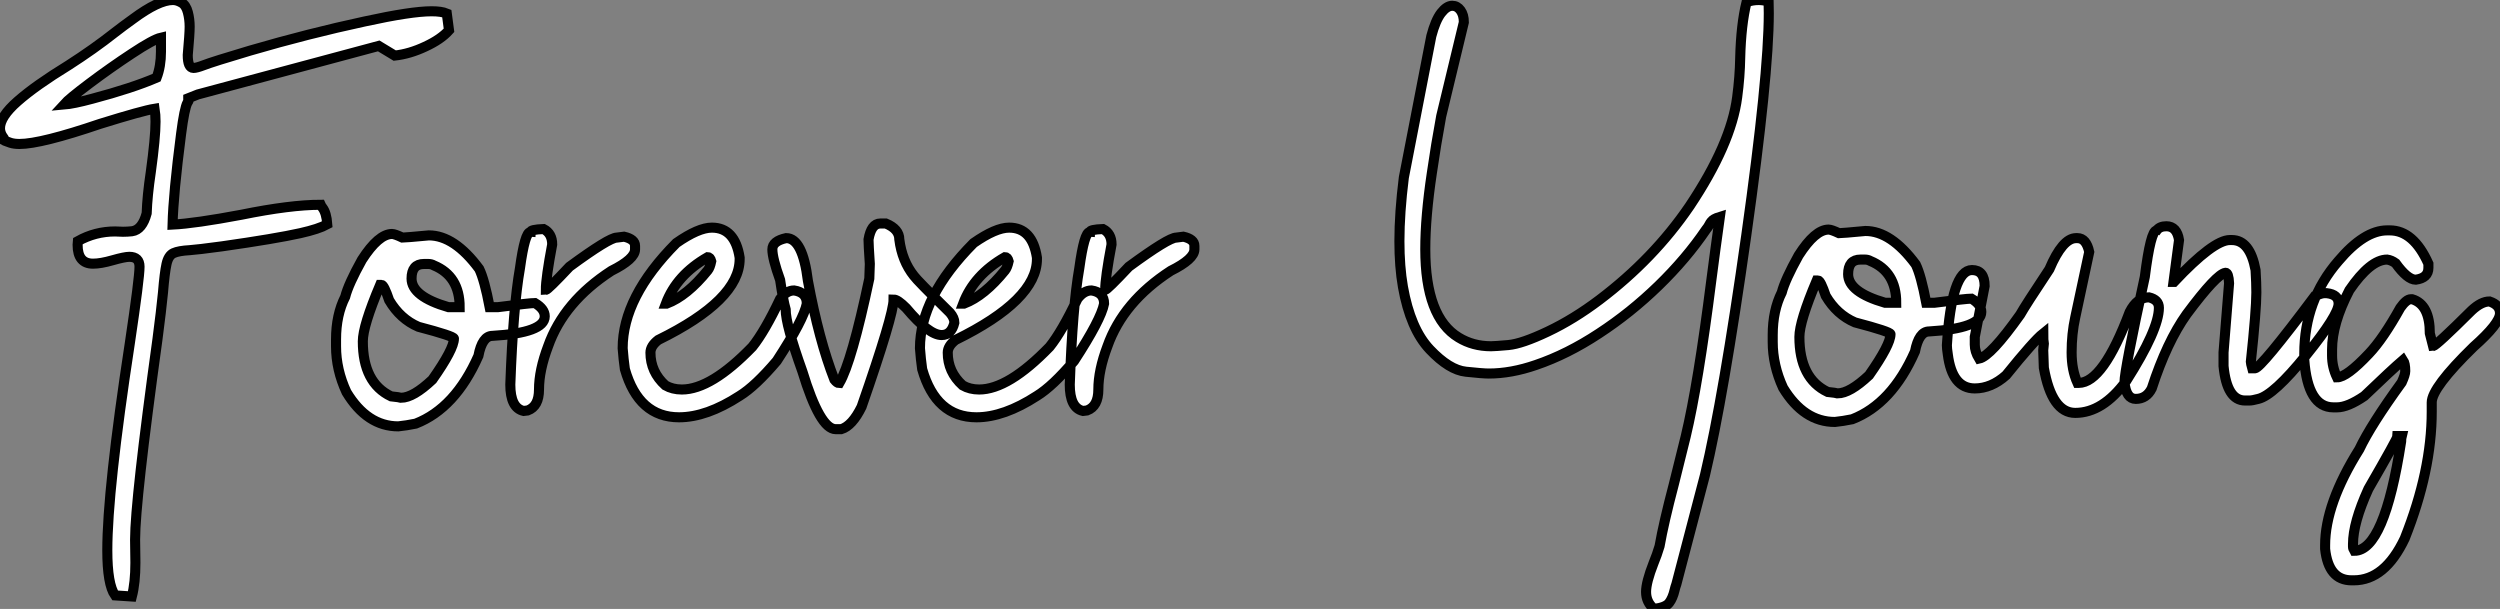 <?xml version="1.0" standalone="no"?>
<svg xmlns="http://www.w3.org/2000/svg" viewBox="2.003 -3.499 248.324 60.482"><rect x="2.003" y="-3.499" width="248.324" height="60.482" fill="#808080" stroke="none"/><path d="M15.29 18.81L15.29 18.81L13.62 18.70Q12.85 17.61 12.85 14.22L12.85 14.22Q12.85 8.26 15.09-6.37L15.09-6.37Q16.05-12.80 16.05-13.95L16.05-13.95Q16.05-14.93 15.04-14.93L15.04-14.93Q14.57-14.93 13.38-14.59Q12.20-14.25 11.43-14.25L11.43-14.25Q9.90-14.25 9.90-16.11L9.90-16.11L9.93-16.49Q11.65-17.45 13.62-17.45L13.62-17.45L14.41-17.42Q14.85-17.42 15.31-17.47L15.31-17.47Q16.32-17.61 16.76-19.25L16.76-19.25Q16.82-21 17.17-23.35L17.17-23.35Q17.64-26.77 17.64-28.36L17.64-28.36Q17.64-29.07 17.55-29.64L17.55-29.64Q16.35-29.45 12.14-28.14L12.14-28.14Q6.26-26.14 4.13-26.14L4.13-26.14Q3.61-26.14 3.25-26.25L3.25-26.25Q3.04-26.33 2.86-26.39Q2.68-26.44 2.49-26.55L2.49-26.55L2.52-26.77Q2.19-27.23 2.19-27.70L2.19-27.70Q2.19-28.85 3.95-30.39Q5.71-31.94 9.00-33.96L9.00-33.96Q11.51-35.57 13.59-37.21L13.59-37.21Q14.44-37.87 15.39-38.55L15.39-38.55Q17.94-40.44 19.36-40.44L19.36-40.44Q19.77-40.44 20.22-40.18Q20.67-39.92 20.85-39.22Q21.03-38.53 21.03-37.79L21.03-37.79Q21.03-37.08 20.84-34.97L20.84-34.97Q20.84-33.69 21.41-33.69L21.41-33.69Q21.71-33.69 22.42-33.96L22.42-33.96Q23.35-34.32 27.02-35.41L27.02-35.41Q32.84-37.11 38.42-38.31L38.42-38.31Q43.04-39.32 45.06-39.32L45.06-39.32Q46.05-39.32 46.57-39.10L46.57-39.10L46.79-37.43Q45.99-36.53 44.43-35.81Q42.88-35.08 41.40-34.92L41.40-34.92L39.81-35.88L21.85-31.06L20.89-30.68L20.89-30.63L20.95-30.52Q20.95-30.46 20.81-30.24L20.81-30.24Q20.51-29.70 20.18-27.15L20.18-27.15Q19.41-21.22 19.33-18.13L19.33-18.13Q21.55-18.24 26.17-19.11L26.17-19.11Q31.04-20.10 34.04-20.10L34.04-20.10Q34.10-19.96 34.23-19.80L34.23-19.80Q34.62-19.28 34.70-18.16L34.70-18.16Q33.85-17.69 32.02-17.28L32.02-17.28Q29.56-16.73 24.23-15.97L24.23-15.97Q21.79-15.64 21.03-15.59L21.03-15.59Q19.93-15.53 19.43-15.30Q18.92-15.07 18.73-14.21Q18.54-13.34 18.38-11.38L18.38-11.38Q18.21-9.63 17.83-6.73L17.83-6.73Q15.61 9.35 15.61 13.15L15.61 13.15L15.64 15.45Q15.64 17.45 15.29 18.81ZM8.53-30.05L8.53-30.05Q9.49-30.13 11.35-30.63L11.35-30.63Q15.34-31.69 17.75-32.73L17.75-32.73Q18.18-33.85 18.18-35.30L18.18-35.30L18.18-36.70Q17.42-36.53 15.29-35.12Q13.15-33.71 11.10-32.17Q9.05-30.63 8.53-30.05ZM41.75 1.91L41.75 1.91Q38.66 1.91 36.61-1.48L36.61-1.48Q35.57-3.72 35.57-6.04L35.57-6.04L35.57-6.73Q35.57-9.16 36.48-10.96L36.48-10.96Q36.80-12.22 38.14-14.63L38.14-14.63Q39.79-17.20 41.13-17.20L41.13-17.20Q41.40-17.20 42.16-16.84L42.16-16.84Q42.44-16.84 44.79-17.06L44.79-17.06Q47.33-17.06 49.79-13.73L49.79-13.73Q50.31-12.66 50.83-9.93L50.83-9.93L51.65-9.93Q54.82-10.34 55.32-10.34L55.32-10.34Q56.30-9.76 56.30-9.02L56.30-9.02Q56.30-7.38 51.11-7.08L51.11-7.08Q50.09-7.08 49.71-5.09L49.71-5.09Q47.41 0.11 43.48 1.64L43.48 1.64Q42.55 1.83 41.75 1.91ZM46.73-9.93L47.85-9.93Q47.85-13.02 45.28-14.08L45.28-14.08Q45.04-14.22 44.73-14.22L44.73-14.22L44.30-14.22Q43.07-14.22 43.07-12.77L43.07-12.77Q43.07-10.99 46.73-9.93L46.73-9.93ZM42.03-0.93L42.03-0.93Q43.23-0.93 45.14-2.73L45.14-2.73Q47.28-5.77 47.28-6.81L47.28-6.81Q47.28-7.05 43.75-7.98L43.75-7.98Q41.95-8.75 40.85-10.61L40.85-10.61Q40.33-12.14 40.09-12.14L40.09-12.14L39.95-12.14Q38.23-8.07 38.23-6.54L38.23-6.54Q38.23-2.41 41.04-1.07L41.04-1.07Q41.89-0.98 42.03-0.93ZM54.61 0.33L54.20 0.38Q52.88 0.08 52.88-2.24L52.88-2.24Q53.16-9.95 53.84-13.81L53.84-13.81Q54.33-17.39 54.88-17.39L54.88-17.39Q54.88-17.64 56.19-17.69L56.19-17.69Q57.04-17.25 57.04-16.16L57.04-16.16Q56.41-12.82 56.41-11.65L56.41-11.65Q56.60-11.65 58.76-13.95L58.76-13.95Q62.70-16.84 63.46-16.84L63.46-16.84L64.18-16.93Q65.27-16.68 65.27-16.02L65.27-16.02L65.27-15.67Q65.27-14.71 62.92-13.54L62.92-13.54Q58.19-10.47 56.63-6.04L56.63-6.04Q55.73-3.66 55.73-1.75L55.73-1.75Q55.73-0.08 54.61 0.33L54.61 0.33ZM69.64 1.01L69.64 1.01Q65.63 1.01 64.26-3.77L64.26-3.77Q64.12-4.76 64.04-5.85L64.04-5.85Q64.04-10.94 69.37-16.30L69.37-16.30Q71.56-17.83 72.90-17.83L72.90-17.83Q75.20-17.83 75.66-14.85L75.66-14.85L75.66-14.71Q75.66-10.64 67.57-6.67L67.57-6.67Q66.80-6.07 66.80-5.41L66.80-5.41Q66.80-3.50 68.28-2.16L68.28-2.16Q68.99-1.75 69.92-1.75L69.92-1.75Q72.82-1.75 76.92-5.99L76.92-5.99Q78.15-7.52 79.68-10.75L79.68-10.75Q80.31-11.59 81.07-11.59L81.07-11.59Q82.33-11.40 82.33-10.28L82.33-10.28Q82.03-8.70 79.35-4.59L79.35-4.59Q77.22-2.08 75.66-1.12L75.66-1.12Q72.38 1.01 69.64 1.01ZM68.33-10.28L68.41-10.28Q70.44-11.05 72.49-13.59L72.49-13.59Q72.71-13.86 72.84-14.49L72.84-14.49Q72.73-14.90 72.49-14.90L72.49-14.90Q69.40-13.13 68.33-10.28L68.33-10.28ZM85.75 2.19L85.75 2.19L85.20 2.19Q83.64 2.19 81.89-3.55L81.89-3.55Q80.23-8.18 80.23-9.71L80.23-9.71Q79.98-10.58 79.68-12.63L79.68-12.63Q78.91-14.77 78.91-15.67L78.91-15.67Q78.91-16.49 80.28-16.79L80.28-16.79Q81.92-16.79 82.44-12.55L82.44-12.55Q83.54-6.64 85.07-2.73L85.07-2.73Q85.34-2.38 85.56-2.38L85.56-2.38Q86.79-4.48 88.54-12.77L88.54-12.77Q88.59-13.97 88.59-14.22L88.59-14.22Q88.46-16.19 88.46-16.65L88.46-16.65Q88.73-18.24 89.63-18.24L89.63-18.24L90.18-18.24Q91.52-17.69 91.52-16.65L91.52-16.65Q91.79-14.52 92.97-13.04L92.97-13.04Q93.27-12.61 96.55-9.38L96.55-9.38Q96.99-8.86 96.99-8.39L96.99-8.39Q96.69-7.16 95.73-7.16L95.73-7.16Q94.45-7.16 92.20-9.84L92.20-9.84Q91.36-10.69 90.95-10.69L90.95-10.69Q90.95-9.16 87.77-0.03L87.77-0.03Q86.84 1.86 85.75 2.19ZM99.18 1.01L99.18 1.01Q95.16 1.01 93.79-3.77L93.79-3.77Q93.65-4.76 93.57-5.85L93.57-5.85Q93.57-10.94 98.90-16.30L98.90-16.30Q101.09-17.83 102.43-17.83L102.43-17.83Q104.73-17.83 105.19-14.85L105.19-14.85L105.19-14.71Q105.19-10.64 97.10-6.67L97.10-6.67Q96.33-6.07 96.33-5.41L96.33-5.41Q96.33-3.50 97.81-2.16L97.81-2.16Q98.52-1.75 99.45-1.75L99.45-1.75Q102.35-1.75 106.45-5.99L106.45-5.99Q107.68-7.52 109.21-10.75L109.21-10.75Q109.84-11.59 110.61-11.59L110.61-11.59Q111.86-11.40 111.86-10.28L111.86-10.28Q111.56-8.70 108.88-4.59L108.88-4.59Q106.75-2.08 105.19-1.12L105.19-1.12Q101.91 1.01 99.18 1.01ZM97.86-10.28L97.95-10.28Q99.97-11.05 102.02-13.59L102.02-13.59Q102.24-13.86 102.38-14.49L102.38-14.49Q102.27-14.90 102.02-14.90L102.02-14.90Q98.93-13.13 97.86-10.28L97.86-10.28ZM110.17 0.33L109.76 0.38Q108.45 0.08 108.45-2.24L108.45-2.24Q108.72-9.95 109.40-13.81L109.40-13.81Q109.89-17.39 110.44-17.39L110.44-17.39Q110.44-17.64 111.75-17.69L111.75-17.69Q112.60-17.25 112.60-16.16L112.60-16.16Q111.97-12.82 111.97-11.65L111.97-11.65Q112.16-11.65 114.32-13.95L114.32-13.95Q118.26-16.84 119.03-16.84L119.03-16.84L119.74-16.93Q120.83-16.68 120.83-16.02L120.83-16.02L120.83-15.67Q120.83-14.71 118.48-13.54L118.48-13.54Q113.75-10.47 112.19-6.04L112.19-6.04Q111.29-3.66 111.29-1.75L111.29-1.75Q111.29-0.08 110.17 0.33L110.17 0.33Z" fill="white" stroke="black" transform="translate(0 0) scale(1 1) translate(-0.188 36.941)"/><path d="M27.48 20.48L27.48 20.48Q26.69 19.82 26.69 18.79L26.69 18.79Q26.69 17.83 27.43 15.94L27.43 15.94Q27.78 15.09 28.03 14.25L28.03 14.25Q28.44 11.92 29.45 8.09L29.45 8.09L30.63 3.34Q31.86-1.80 33.17-12.14L33.17-12.14Q33.58-15.31 34.02-18.46L34.02-18.46Q33.66-18.35 33.47-18.24Q33.28-18.13 33.17-17.99Q33.06-17.86 32.96-17.66Q32.87-17.47 32.65-17.20L32.65-17.20Q30.68-14.30 27.92-11.62Q25.16-8.94 22.01-6.88Q18.87-4.81 15.75-3.75L15.75-3.75Q13.29-2.90 11.07-2.90L11.07-2.90Q10.47-2.90 8.80-3.08Q7.14-3.25 5.21-5.29Q3.28-7.33 2.54-11.51L2.54-11.51Q2.19-13.51 2.19-16.05L2.19-16.05Q2.19-18.87 2.63-22.37L2.63-22.37L5.36-36.42Q5.77-37.98 6.33-38.71Q6.89-39.43 7.44-39.43L7.44-39.43Q7.93-39.43 8.26-38.98Q8.59-38.53 8.59-37.79L8.59-37.79L6.34-28.46Q5.82-25.65 5.41-22.80L5.41-22.80Q4.76-18.46 4.76-15.26L4.76-15.26Q4.76-8.48 8.07-6.48L8.07-6.48Q9.49-5.61 11.29-5.61L11.29-5.61Q11.68-5.61 13.02-5.73Q14.36-5.85 16.93-7.07Q19.50-8.29 22.07-10.23L22.07-10.23Q27.45-14.30 31.01-19.52L31.01-19.52Q35.14-25.70 35.74-30.35L35.74-30.35Q36.01-32.40 36.04-34.23L36.04-34.23Q36.12-37.54 36.67-39.79L36.67-39.79Q37.24-40.00 37.87-40.00L37.87-40.00Q38.28-40.00 38.86-39.87L38.86-39.87L38.88-38.69Q38.88-32.51 36.64-16.60L36.64-16.60Q34.37-0.52 32.54 7.19L32.54 7.19L29.70 18.02Q29.59 18.32 29.53 18.59L29.53 18.59Q29.34 19.41 28.98 19.88Q28.63 20.34 27.48 20.48ZM45.45 1.91L45.45 1.91Q42.36 1.91 40.30-1.48L40.30-1.48Q39.27-3.72 39.27-6.04L39.27-6.04L39.27-6.73Q39.27-9.16 40.17-10.96L40.17-10.96Q40.50-12.22 41.84-14.63L41.84-14.63Q43.48-17.20 44.82-17.20L44.82-17.20Q45.09-17.20 45.86-16.84L45.86-16.84Q46.13-16.84 48.48-17.06L48.48-17.06Q51.02-17.06 53.48-13.73L53.48-13.73Q54.00-12.66 54.52-9.93L54.52-9.93L55.34-9.93Q58.52-10.34 59.01-10.34L59.01-10.34Q59.99-9.76 59.99-9.02L59.99-9.02Q59.99-7.38 54.80-7.08L54.80-7.08Q53.79-7.08 53.40-5.09L53.40-5.09Q51.11 0.11 47.17 1.64L47.17 1.64Q46.24 1.83 45.45 1.91ZM50.42-9.93L51.54-9.93Q51.54-13.02 48.97-14.08L48.97-14.08Q48.73-14.22 48.43-14.22L48.43-14.22L47.99-14.22Q46.76-14.22 46.76-12.77L46.76-12.77Q46.76-10.99 50.42-9.93L50.42-9.93ZM45.72-0.93L45.72-0.93Q46.92-0.93 48.84-2.73L48.84-2.73Q50.97-5.77 50.97-6.81L50.97-6.81Q50.97-7.05 47.44-7.98L47.44-7.98Q45.64-8.75 44.54-10.61L44.54-10.61Q44.02-12.14 43.78-12.14L43.78-12.14L43.64-12.14Q41.92-8.07 41.92-6.54L41.92-6.54Q41.92-2.41 44.73-1.07L44.73-1.07Q45.58-0.98 45.72-0.93ZM69.32 1.01L69.32 1.01Q66.99 1.01 66.20-3.47L66.20-3.47L66.14-5.22L66.20-5.85Q66.14-6.18 66.14-6.89L66.14-6.89Q65.21-6.15 62.45-2.73L62.45-2.73Q60.98-1.42 59.34-1.42L59.34-1.42Q57.09-1.42 56.66-4.81L56.66-4.81Q56.57-5.39 56.57-5.71L56.57-5.71Q57.04-13.18 59.06-13.18L59.06-13.18Q60.32-13.18 60.32-11.59L60.32-11.59L59.34-6.54L59.34-5.77Q59.34-5.09 59.77-4.38L59.77-4.38Q60.92-4.62 63.85-8.75L63.85-8.75Q64.34-9.63 66.75-13.26L66.75-13.26Q68.06-16.35 69.40-16.35L69.40-16.35L69.54-16.35Q70.41-16.35 70.71-14.98L70.71-14.98L69.32-8.48Q68.96-6.84 68.96-5.00L68.96-5.00Q68.96-3.25 69.54-1.97L69.54-1.97L69.67-1.97Q72.08-1.97 74.73-9.02L74.73-9.02Q75.47-10.47 76.64-10.47L76.64-10.47Q77.63-10.23 77.63-9.43L77.63-9.43Q77.63-7.27 74.38-2.16L74.38-2.16Q72.05 1.01 69.32 1.01ZM86.63-0.22L86.63-0.22L86.19-0.22Q84.38-0.22 84.05-3.64L84.05-3.64L84.05-5.00L84.60-11.87Q84.55-12.91 84.25-12.91L84.25-12.91Q83.37-12.80 80.39-8.80L80.39-8.80Q78.42-6.04 76.92-1.42L76.92-1.42Q76.40-0.38 75.33-0.38L75.33-0.38Q74.38-0.38 74.21-2.02L74.21-2.02Q74.21-3.25 76.23-12.50L76.23-12.50Q76.81-17.12 77.41-17.12L77.41-17.12Q77.71-17.53 78.37-17.53L78.37-17.53Q79.41-17.53 79.63-16.16L79.63-16.16L79.08-12.00L79.13-12.00Q83.04-16.16 84.68-16.16L84.68-16.16L84.88-16.16Q86.68-16.16 87.23-13.18L87.23-13.18Q87.31-11.87 87.31-10.96L87.31-10.96Q87.31-9.21 86.76-4.05L86.76-4.05Q86.76-3.94 86.90-3.42L86.90-3.42L87.17-3.42Q87.75-3.42 93.13-10.61L93.13-10.61Q93.79-10.88 94.04-10.88L94.04-10.88L94.31-10.88Q95.48-10.75 95.48-9.84L95.48-9.84Q95.48-8.72 92.26-4.73Q89.03-0.74 87.50-0.38L87.50-0.38Q86.90-0.22 86.63-0.22ZM96.99 17.64L96.99 17.64L96.77 17.64Q94.47 17.64 94.14 14.52L94.14 14.52L94.14 14.16Q94.14 10.04 97.54 4.62L97.54 4.62Q98.68 2.21 101.75-2.02L101.75-2.02Q102.10-2.79 102.10-3.14L102.10-3.14Q102.10-3.91 101.88-4.24L101.88-4.24Q100.76-3.28 98.03-0.66L98.03-0.66Q96.39 0.46 95.32 0.46L95.32 0.46L94.96 0.46Q92.42 0.46 92.07-4.24L92.07-4.24L92.07-4.87Q92.07-10.17 95.46-14.08L95.46-14.08Q98.03-17.12 100.30-17.12L100.30-17.12L100.57-17.12Q102.92-17.12 104.40-13.81L104.40-13.81L104.40-13.40Q104.40-12.39 103.14-12.22L103.14-12.22Q102.32-12.22 101.14-13.86L101.14-13.86Q100.73-14.16 100.30-14.22L100.30-14.22Q98.63-14.22 96.55-11.18L96.55-11.18Q94.83-7.88 94.83-5.28L94.83-5.28L94.83-4.68Q94.83-3.55 95.32-2.52L95.32-2.52Q96.28-2.52 98.49-4.87L98.49-4.87Q99.89-6.34 101.61-9.43L101.61-9.43Q102.21-10.28 102.65-10.28L102.65-10.28L102.79-10.28Q104.54-9.76 104.54-6.89L104.54-6.89L104.86-5.63Q105.14-5.63 108.69-9.16L108.69-9.16Q109.65-10.06 110.47-10.06L110.47-10.06Q111.51-9.71 111.51-8.89L111.51-8.89Q111.51-7.88 108.88-5.55L108.88-5.55Q104.73-1.50 104.73-0.03L104.73-0.03L104.73 0.88Q104.73 6.75 102.05 13.48L102.05 13.48Q100.08 17.64 96.99 17.64ZM97.04 14.71L97.04 14.71Q100.02 14.71 101.69 3.86L101.69 3.86Q101.69 3.55 101.75 3.31L101.75 3.31L101.34 3.31Q101.34 3.53 98.44 8.56L98.44 8.56Q96.91 11.92 96.91 14.03L96.91 14.03L96.91 14.30Q96.91 14.49 97.04 14.71Z" fill="white" stroke="black" transform="translate(139.004 0) scale(1 1) translate(-0.188 36.504)"/></svg>